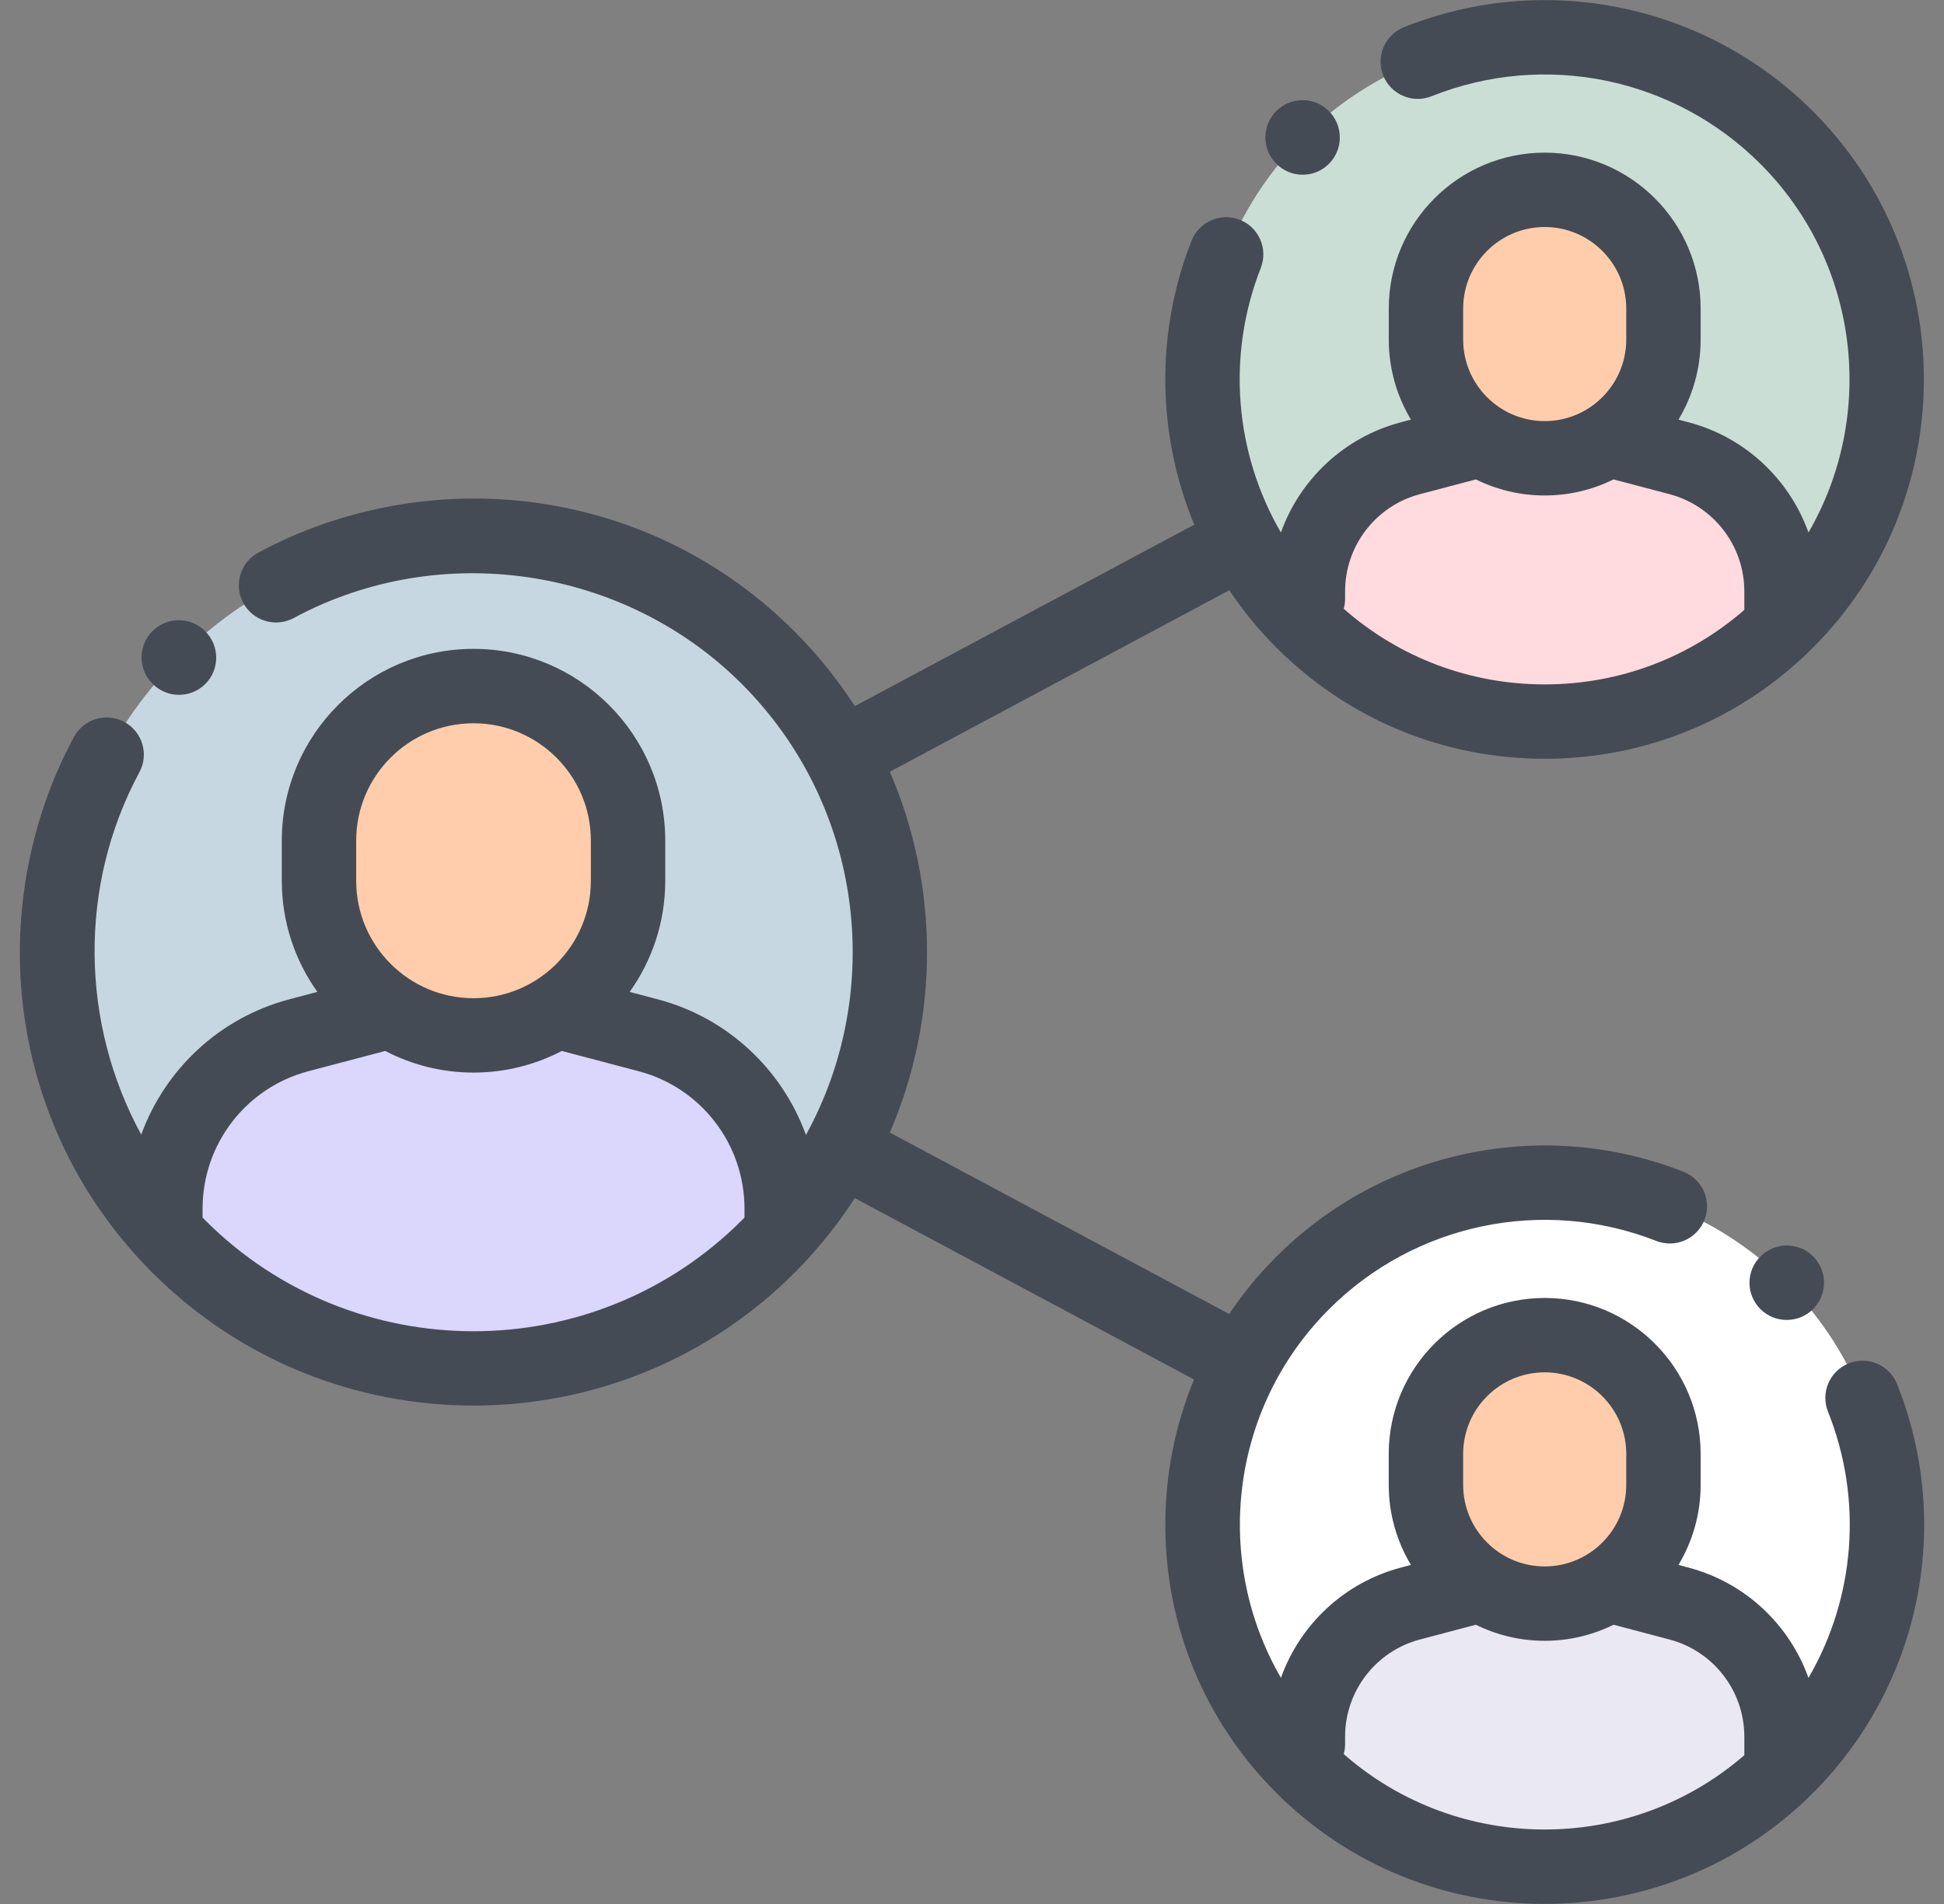 <svg width="49" height="48" viewBox="0 0 49 48" fill="none" xmlns="http://www.w3.org/2000/svg">
<rect x="0" y="0" width="49" height="48" fill="#808080" stroke="none"/>
<g clip-path="url(#clip0)">
<path d="M11.935 34.503C17.734 34.503 22.435 29.803 22.435 24.004C22.435 18.205 17.734 13.504 11.935 13.504C6.137 13.504 1.436 18.205 1.436 24.004C1.436 29.803 6.137 34.503 11.935 34.503Z" fill="#C7D7E2"/>
<path d="M19.702 30.466C19.702 28.416 18.321 26.622 16.338 26.099L14.03 25.49H9.841L7.533 26.099C5.55 26.622 4.169 28.416 4.169 30.466V31.069C6.089 33.179 8.858 34.503 11.935 34.503C15.013 34.503 17.782 33.179 19.702 31.069V30.466Z" fill="#DAD6FC"/>
<path d="M11.936 26.102C9.784 26.102 8.041 24.358 8.041 22.207V21.191C8.041 19.04 9.784 17.296 11.936 17.296C14.087 17.296 15.831 19.04 15.831 21.191V22.207C15.831 24.358 14.087 26.102 11.936 26.102Z" fill="#FFCDAC"/>
<path d="M38.935 18.192C43.698 18.192 47.56 14.33 47.56 9.567C47.56 4.804 43.698 0.942 38.935 0.942C34.172 0.942 30.311 4.804 30.311 9.567C30.311 14.33 34.172 18.192 38.935 18.192Z" fill="#CBDED6"/>
<path d="M44.986 15.046C44.986 13.449 43.91 12.052 42.365 11.644L40.567 11.17H37.303L35.505 11.644C33.961 12.052 32.885 13.449 32.885 15.046V15.516C34.381 17.16 36.537 18.191 38.935 18.191C41.333 18.191 43.49 17.16 44.986 15.516V15.046H44.986Z" fill="#FFDADF"/>
<path d="M38.935 11.646C37.259 11.646 35.901 10.288 35.901 8.612V7.82C35.901 6.144 37.259 4.786 38.935 4.786C40.611 4.786 41.97 6.144 41.97 7.82V8.612C41.97 10.288 40.611 11.646 38.935 11.646Z" fill="#FFCDAC"/>
<path d="M38.935 47.065C43.698 47.065 47.56 43.204 47.56 38.441C47.56 33.677 43.698 29.816 38.935 29.816C34.172 29.816 30.311 33.677 30.311 38.441C30.311 43.204 34.172 47.065 38.935 47.065Z" fill="white"/>
<path d="M44.986 43.92C44.986 42.322 43.91 40.925 42.365 40.518L40.567 40.043H37.303L35.505 40.518C33.961 40.925 32.885 42.322 32.885 43.92V44.389C34.381 46.033 36.537 47.065 38.935 47.065C41.333 47.065 43.49 46.033 44.986 44.389V43.92H44.986Z" fill="#E9E8F3"/>
<path d="M38.935 40.52C37.259 40.52 35.901 39.161 35.901 37.485V36.694C35.901 35.018 37.259 33.659 38.935 33.659C40.611 33.659 41.97 35.018 41.97 36.694V37.485C41.97 39.161 40.611 40.52 38.935 40.52Z" fill="#FFCDAC"/>
<path d="M3.849 17.243C4.033 17.426 4.272 17.517 4.512 17.517C4.752 17.517 4.992 17.426 5.175 17.243C5.541 16.877 5.541 16.283 5.175 15.917L5.168 15.91C4.802 15.544 4.209 15.544 3.843 15.91C3.477 16.276 3.477 16.87 3.843 17.236L3.849 17.243Z" fill="#454B54"/>
<path d="M32.175 4.132C32.357 4.314 32.595 4.405 32.834 4.405C33.074 4.405 33.314 4.313 33.498 4.129C33.864 3.763 33.861 3.166 33.495 2.8C33.129 2.434 32.535 2.434 32.169 2.8C31.803 3.166 31.803 3.76 32.169 4.126L32.175 4.132Z" fill="#454B54"/>
<path d="M47.818 34.894C47.626 34.413 47.081 34.178 46.6 34.37C46.119 34.562 45.884 35.108 46.076 35.588C46.966 37.819 46.754 40.289 45.584 42.3C45.105 40.96 43.992 39.897 42.558 39.519L42.307 39.452C42.661 38.862 42.866 38.172 42.866 37.434V36.653C42.866 34.485 41.103 32.722 38.935 32.722C36.768 32.722 35.004 34.485 35.004 36.653V37.434C35.004 38.172 35.209 38.862 35.564 39.452L35.312 39.519C33.879 39.897 32.766 40.959 32.287 42.298C30.581 39.358 30.985 35.52 33.5 33.005C35.662 30.843 38.899 30.167 41.747 31.284C42.23 31.473 42.773 31.236 42.962 30.754C43.151 30.272 42.914 29.728 42.432 29.539C38.891 28.149 34.864 28.99 32.174 31.679C31.726 32.127 31.328 32.612 30.983 33.126L22.429 28.552C23.679 25.658 23.679 22.35 22.429 19.456L30.986 14.88C31.33 15.394 31.726 15.88 32.174 16.328C33.98 18.134 36.381 19.129 38.935 19.129C41.489 19.129 43.891 18.134 45.697 16.328C49.425 12.6 49.425 6.534 45.697 2.806C42.99 0.099 38.944 -0.733 35.389 0.685C34.908 0.877 34.673 1.422 34.865 1.903C35.057 2.384 35.602 2.619 36.083 2.426C38.942 1.286 42.195 1.956 44.371 4.131C46.886 6.646 47.289 10.484 45.584 13.425C45.105 12.086 43.992 11.023 42.558 10.645L42.307 10.579C42.662 9.988 42.866 9.298 42.866 8.56V7.779C42.866 5.612 41.103 3.848 38.935 3.848C36.768 3.848 35.005 5.612 35.005 7.779V8.56C35.005 9.298 35.209 9.988 35.564 10.579L35.312 10.645C33.879 11.023 32.766 12.086 32.286 13.425C31.126 11.426 30.909 8.972 31.779 6.755C31.968 6.273 31.73 5.729 31.248 5.54C30.766 5.35 30.222 5.588 30.033 6.07C29.111 8.42 29.172 10.982 30.102 13.227L21.546 17.802C21.114 17.134 20.607 16.501 20.023 15.916C18.248 14.142 15.999 13.021 13.52 12.676C11.122 12.342 8.633 12.788 6.513 13.931C6.057 14.176 5.887 14.745 6.132 15.201C6.378 15.656 6.947 15.827 7.402 15.581C11.088 13.595 15.733 14.278 18.697 17.242C21.771 20.317 22.31 24.981 20.314 28.613C19.717 26.965 18.345 25.659 16.578 25.193L15.871 25.006C16.435 24.216 16.768 23.25 16.768 22.207V21.191C16.768 18.526 14.6 16.358 11.936 16.358C9.271 16.358 7.103 18.526 7.103 21.191V22.207C7.103 23.25 7.436 24.216 8 25.006L7.293 25.193C5.529 25.659 4.158 26.961 3.56 28.605C2.039 25.814 1.962 22.35 3.513 19.47C3.759 19.014 3.589 18.446 3.133 18.2C2.677 17.954 2.108 18.125 1.863 18.581C0.72 20.701 0.275 23.19 0.608 25.588C0.953 28.067 2.074 30.316 3.848 32.091C6.078 34.32 9.007 35.435 11.936 35.435C14.864 35.435 17.793 34.32 20.023 32.091C20.607 31.506 21.115 30.873 21.546 30.205L30.097 34.778C29.622 35.923 29.373 37.163 29.373 38.441C29.373 40.995 30.368 43.396 32.174 45.202C34.038 47.066 36.487 47.998 38.935 47.998C41.384 47.998 43.833 47.066 45.697 45.202C48.403 42.496 49.236 38.45 47.818 34.894ZM36.88 7.779C36.88 6.646 37.802 5.723 38.935 5.723C40.069 5.723 40.991 6.646 40.991 7.779V8.56C40.991 9.694 40.069 10.616 38.935 10.616C37.802 10.616 36.88 9.694 36.88 8.56V7.779ZM33.904 14.908C33.904 13.758 34.68 12.751 35.791 12.458L37.2 12.086C37.724 12.345 38.313 12.491 38.935 12.491C39.558 12.491 40.147 12.345 40.67 12.086L42.08 12.458C43.191 12.751 43.967 13.758 43.967 14.908V15.371C43.967 15.373 43.967 15.374 43.967 15.376C42.57 16.59 40.804 17.254 38.935 17.254C37.052 17.254 35.273 16.58 33.87 15.348C33.891 15.269 33.904 15.188 33.904 15.103L33.904 14.908ZM8.978 21.191C8.978 19.561 10.305 18.234 11.936 18.234C13.566 18.234 14.893 19.56 14.893 21.191V22.207C14.893 23.838 13.567 25.165 11.936 25.165C10.305 25.165 8.978 23.838 8.978 22.207C8.978 22.207 8.978 21.191 8.978 21.191ZM5.174 30.765C5.151 30.742 5.129 30.718 5.106 30.695V30.467C5.106 28.843 6.202 27.42 7.772 27.006L9.71 26.495C10.377 26.842 11.133 27.04 11.936 27.04C12.738 27.04 13.495 26.842 14.161 26.495L16.099 27.006C17.669 27.42 18.765 28.843 18.765 30.466V30.696C18.742 30.719 18.72 30.742 18.697 30.765C14.969 34.493 8.902 34.493 5.174 30.765ZM36.88 36.653C36.88 35.519 37.802 34.597 38.935 34.597C40.069 34.597 40.991 35.52 40.991 36.653V37.434C40.991 38.568 40.069 39.49 38.935 39.49C37.802 39.49 36.88 38.568 36.88 37.434V36.653ZM33.87 44.221C33.892 44.143 33.904 44.061 33.904 43.976V43.781C33.904 42.632 34.68 41.625 35.791 41.332L37.2 40.96C37.724 41.219 38.313 41.365 38.935 41.365C39.558 41.365 40.147 41.219 40.671 40.96L42.08 41.332C43.191 41.625 43.967 42.632 43.967 43.781V44.245C43.967 44.246 43.967 44.248 43.967 44.249C41.077 46.756 36.749 46.747 33.87 44.221Z" fill="#454B54"/>
<path d="M44.376 31.674L44.37 31.68C44.004 32.046 44.007 32.637 44.373 33.003C44.556 33.185 44.795 33.276 45.035 33.276C45.276 33.276 45.518 33.184 45.702 33C46.068 32.634 46.068 32.04 45.702 31.674C45.336 31.308 44.742 31.308 44.376 31.674Z" fill="#454B54"/>
</g>
<defs>
<clipPath id="clip0">
<rect width="48" height="48" fill="white" transform="translate(0.5)"/>
</clipPath>
</defs>
</svg>
